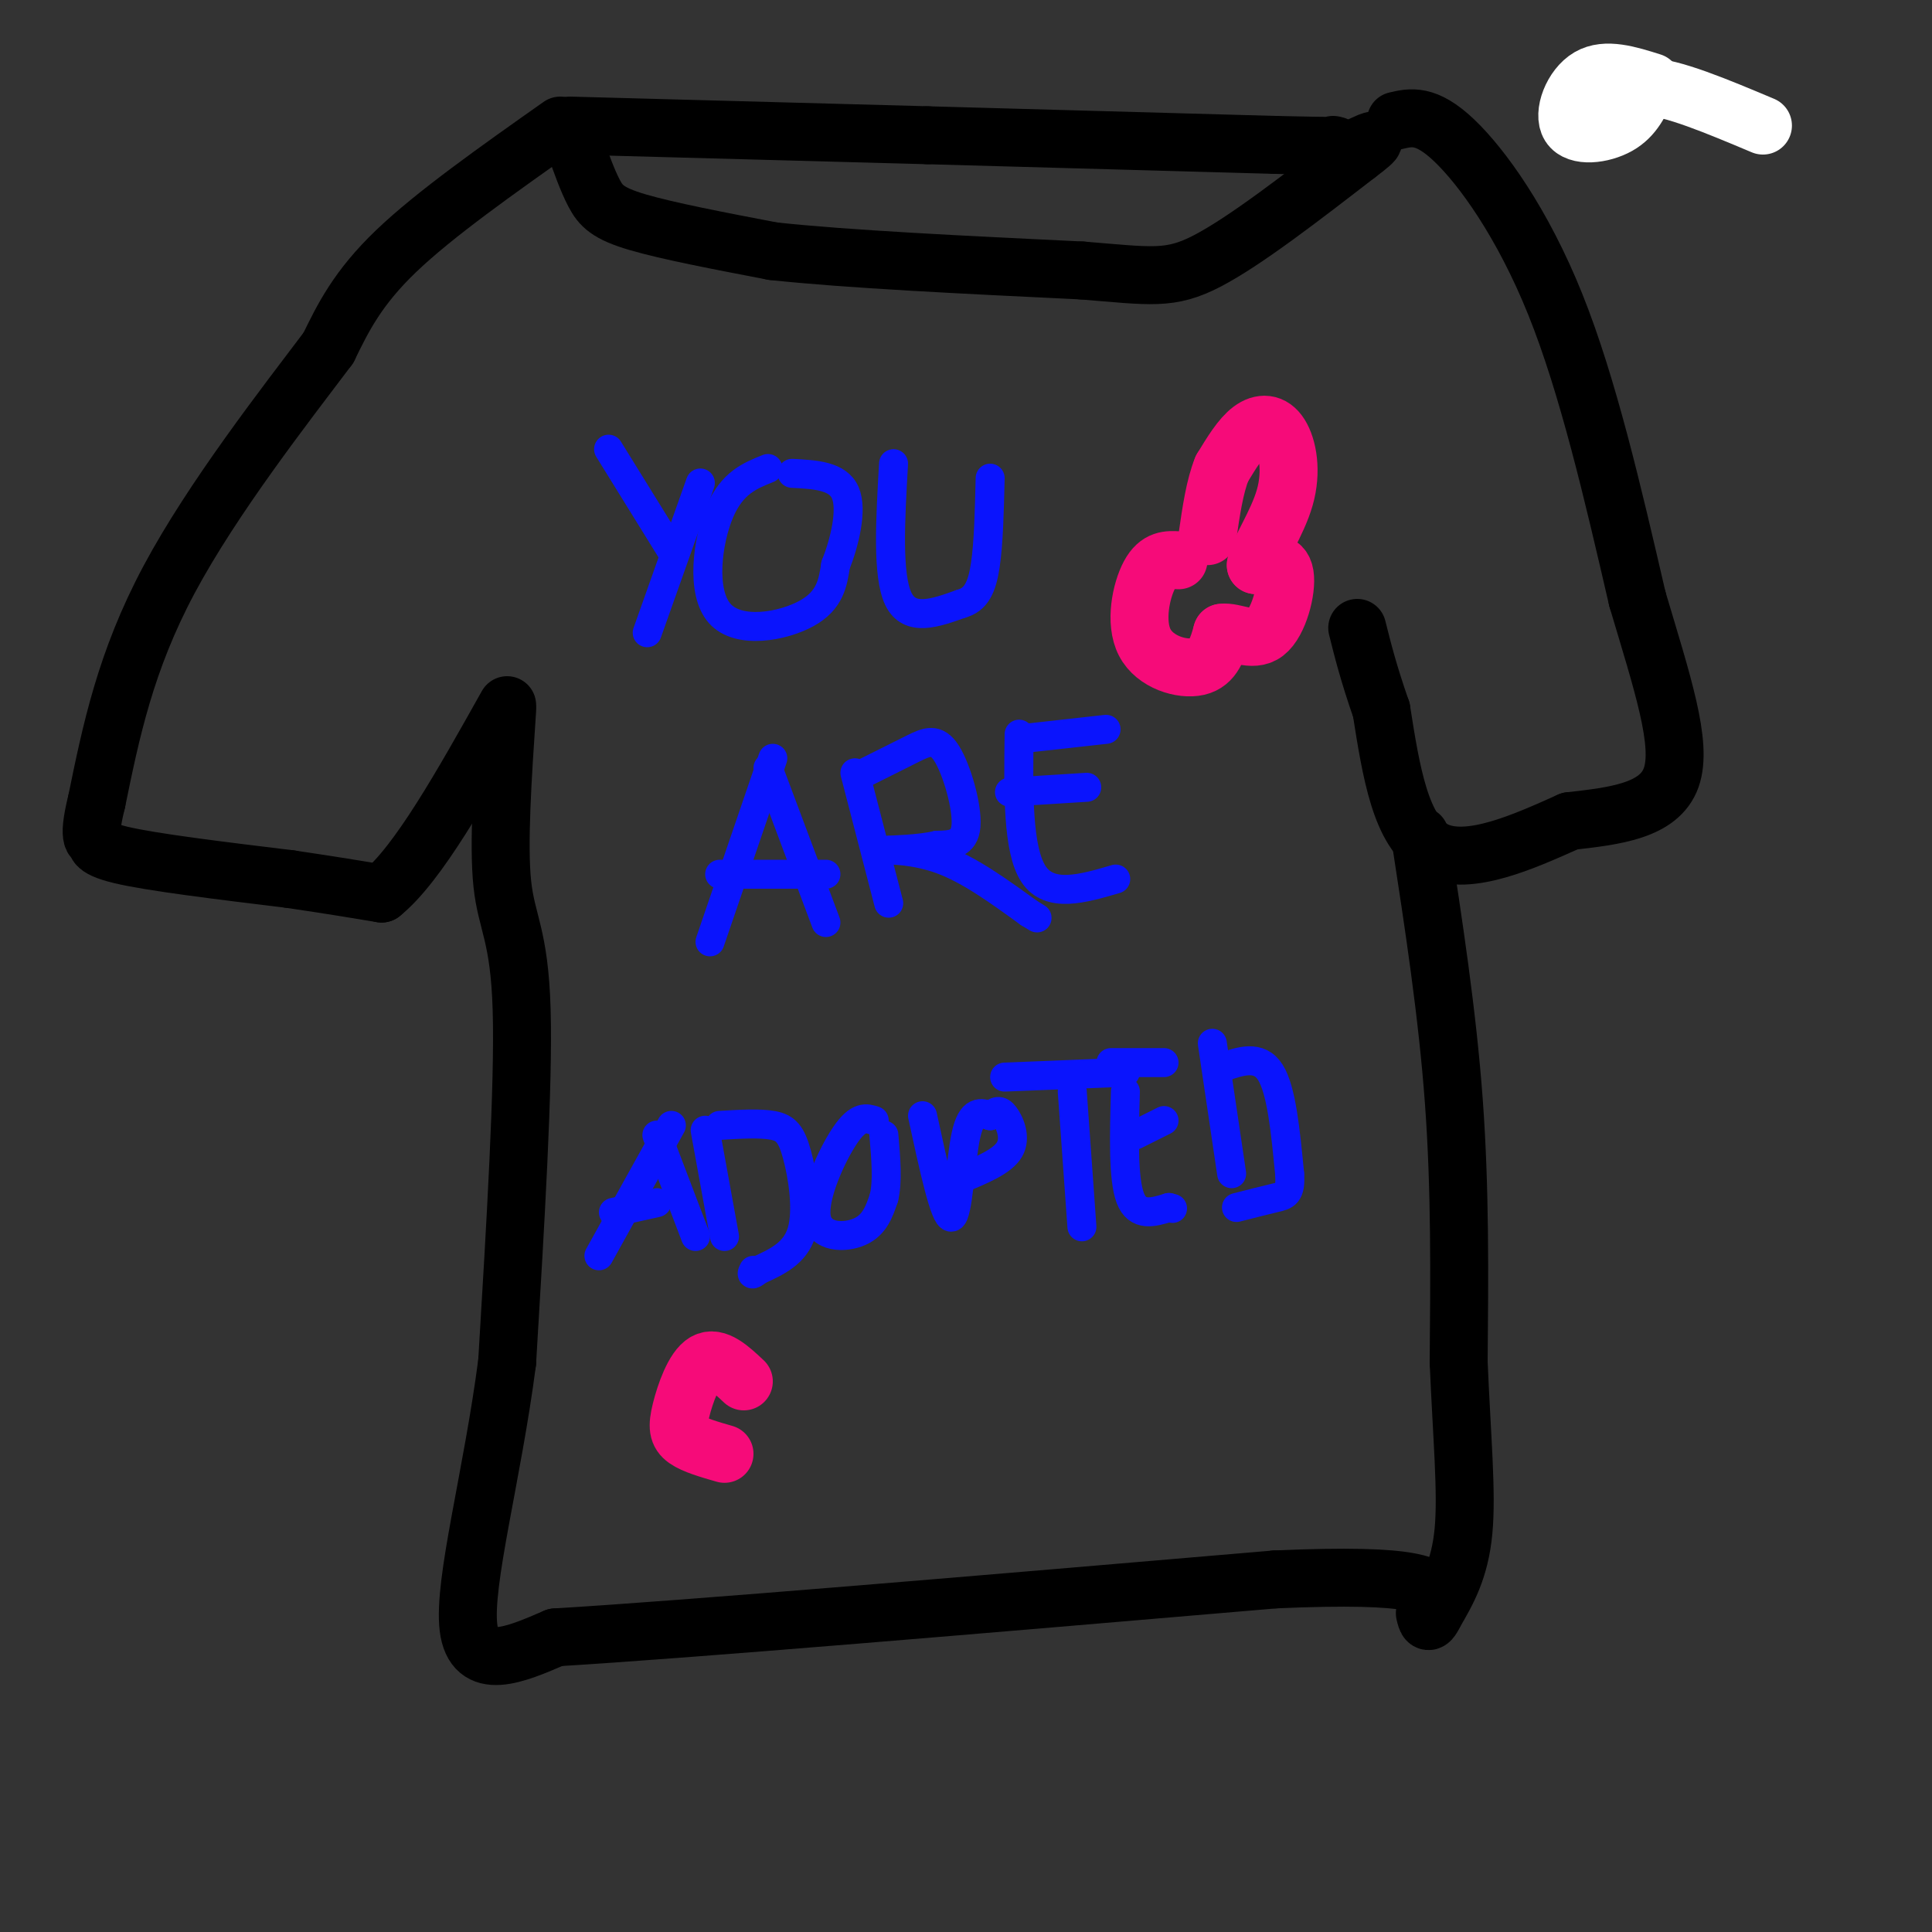 <svg viewBox='0 0 400 400' version='1.1' xmlns='http://www.w3.org/2000/svg' xmlns:xlink='http://www.w3.org/1999/xlink'><rect x="0" y="0" width="400" height="400" fill="#333333" stroke="none"/><g fill='none' stroke='#000000' stroke-width='12' stroke-linecap='round' stroke-linejoin='round'><path d='M119,30c1.311,3.689 2.622,7.378 4,10c1.378,2.622 2.822,4.178 9,6c6.178,1.822 17.089,3.911 28,6'/><path d='M160,52c15.333,1.667 39.667,2.833 64,4'/><path d='M224,56c14.356,1.156 18.244,2.044 26,-2c7.756,-4.044 19.378,-13.022 31,-22'/><path d='M281,32c5.333,-4.000 3.167,-3.000 1,-2'/><path d='M116,26c-13.000,9.167 -26.000,18.333 -34,26c-8.000,7.667 -11.000,13.833 -14,20'/><path d='M68,72c-8.844,11.733 -23.956,31.067 -33,48c-9.044,16.933 -12.022,31.467 -15,46'/><path d='M20,166c-2.202,8.810 -0.208,7.833 0,8c0.208,0.167 -1.369,1.476 5,3c6.369,1.524 20.685,3.262 35,5'/><path d='M60,182c9.000,1.333 14.000,2.167 19,3'/><path d='M79,185c7.500,-6.000 16.750,-22.500 26,-39'/><path d='M105,147c-0.933,13.933 -1.867,27.867 -1,36c0.867,8.133 3.533,10.467 4,26c0.467,15.533 -1.267,44.267 -3,73'/><path d='M105,282c-3.044,23.489 -9.156,45.711 -8,55c1.156,9.289 9.578,5.644 18,2'/><path d='M115,339c27.833,-1.667 88.417,-6.833 149,-12'/><path d='M264,327c30.500,-1.333 32.250,1.333 34,4'/><path d='M289,25c3.111,-0.733 6.222,-1.467 12,4c5.778,5.467 14.222,17.133 21,34c6.778,16.867 11.889,38.933 17,61'/><path d='M339,124c5.133,17.311 9.467,30.089 7,37c-2.467,6.911 -11.733,7.956 -21,9'/><path d='M325,170c-9.000,4.022 -21.000,9.578 -28,6c-7.000,-3.578 -9.000,-16.289 -11,-29'/><path d='M286,147c-2.667,-7.667 -3.833,-12.333 -5,-17'/><path d='M294,173c2.833,18.417 5.667,36.833 7,55c1.333,18.167 1.167,36.083 1,54'/><path d='M302,282c0.644,15.422 1.756,26.978 1,35c-0.756,8.022 -3.378,12.511 -6,17'/><path d='M297,334c-1.333,2.833 -1.667,1.417 -2,0'/></g>
<g fill='none' stroke='#0A14FD' stroke-width='12' stroke-linecap='round' stroke-linejoin='round'><path d='M339,17c0.000,0.000 0.100,0.100 0.1,0.1'/></g>
<g fill='none' stroke='#0A14FD' stroke-width='6' stroke-linecap='round' stroke-linejoin='round'><path d='M126,93c0.000,0.000 13.000,21.000 13,21'/><path d='M145,100c0.000,0.000 -11.000,31.000 -11,31'/><path d='M159,97c-3.726,1.488 -7.452,2.976 -10,9c-2.548,6.024 -3.917,16.583 0,21c3.917,4.417 13.119,2.690 18,0c4.881,-2.690 5.440,-6.345 6,-10'/><path d='M173,117c1.867,-4.711 3.533,-11.489 2,-15c-1.533,-3.511 -6.267,-3.756 -11,-4'/><path d='M185,96c-0.667,11.583 -1.333,23.167 1,28c2.333,4.833 7.667,2.917 13,1'/><path d='M199,125c3.089,-0.822 4.311,-3.378 5,-8c0.689,-4.622 0.844,-11.311 1,-18'/><path d='M160,157c0.000,0.000 -13.000,38.000 -13,38'/><path d='M159,159c0.000,0.000 12.000,32.000 12,32'/><path d='M149,181c0.000,0.000 22.000,0.000 22,0'/><path d='M177,160c0.000,0.000 7.000,27.000 7,27'/><path d='M179,160c3.589,-1.804 7.179,-3.607 10,-5c2.821,-1.393 4.875,-2.375 7,1c2.125,3.375 4.321,11.107 4,15c-0.321,3.893 -3.161,3.946 -6,4'/><path d='M194,175c-3.631,0.857 -9.708,1.000 -10,1c-0.292,0.000 5.202,-0.143 11,2c5.798,2.143 11.899,6.571 18,11'/><path d='M213,189c3.000,1.833 1.500,0.917 0,0'/><path d='M211,152c-0.167,12.000 -0.333,24.000 3,29c3.333,5.000 10.167,3.000 17,1'/><path d='M209,164c0.000,0.000 16.000,-1.000 16,-1'/><path d='M211,153c0.000,0.000 18.000,-2.000 18,-2'/><path d='M139,233c0.000,0.000 -15.000,27.000 -15,27'/><path d='M136,235c0.000,0.000 8.000,21.000 8,21'/><path d='M127,251c0.000,0.000 9.000,-2.000 9,-2'/><path d='M146,234c0.000,0.000 4.000,22.000 4,22'/><path d='M149,233c4.167,-0.250 8.333,-0.500 11,0c2.667,0.500 3.833,1.750 5,6c1.167,4.250 2.333,11.500 1,16c-1.333,4.500 -5.167,6.250 -9,8'/><path d='M157,263c-1.667,1.333 -1.333,0.667 -1,0'/><path d='M181,232c-1.619,-0.524 -3.238,-1.048 -6,3c-2.762,4.048 -6.667,12.667 -6,17c0.667,4.333 5.905,4.381 9,3c3.095,-1.381 4.048,-4.190 5,-7'/><path d='M183,248c0.833,-3.333 0.417,-8.167 0,-13'/><path d='M191,231c2.311,10.667 4.622,21.333 6,21c1.378,-0.333 1.822,-11.667 3,-17c1.178,-5.333 3.089,-4.667 5,-4'/><path d='M205,231c1.274,-0.964 1.958,-1.375 3,0c1.042,1.375 2.440,4.536 1,7c-1.440,2.464 -5.720,4.232 -10,6'/><path d='M199,244c-1.667,1.000 -0.833,0.500 0,0'/><path d='M222,226c0.000,0.000 2.000,28.000 2,28'/><path d='M208,223c0.000,0.000 25.000,-1.000 25,-1'/><path d='M233,226c-0.250,9.000 -0.500,18.000 1,22c1.500,4.000 4.750,3.000 8,2'/><path d='M242,250c1.333,0.333 0.667,0.167 0,0'/><path d='M235,235c0.000,0.000 6.000,-3.000 6,-3'/><path d='M230,220c0.000,0.000 11.000,0.000 11,0'/><path d='M251,216c0.000,0.000 4.000,27.000 4,27'/><path d='M253,221c3.833,-1.333 7.667,-2.667 10,1c2.333,3.667 3.167,12.333 4,21'/><path d='M267,243c0.311,4.289 -0.911,4.511 -3,5c-2.089,0.489 -5.044,1.244 -8,2'/></g>
<g fill='none' stroke='#000000' stroke-width='12' stroke-linecap='round' stroke-linejoin='round'><path d='M118,26c0.000,0.000 74.000,2.000 74,2'/><path d='M192,28c24.333,0.667 48.167,1.333 72,2'/><path d='M264,30c14.000,0.333 13.000,0.167 12,0'/></g>
<g fill='none' stroke='#FFFFFF' stroke-width='12' stroke-linecap='round' stroke-linejoin='round'><path d='M342,17c-4.780,-1.506 -9.560,-3.012 -13,-1c-3.440,2.012 -5.542,7.542 -4,10c1.542,2.458 6.726,1.845 10,0c3.274,-1.845 4.637,-4.923 6,-8'/><path d='M341,18c5.000,0.000 14.500,4.000 24,8'/></g>
<g fill='none' stroke='#F60B79' stroke-width='12' stroke-linecap='round' stroke-linejoin='round'><path d='M244,116c-2.125,-0.125 -4.250,-0.250 -6,3c-1.750,3.250 -3.125,9.875 -1,14c2.125,4.125 7.750,5.750 11,5c3.250,-0.750 4.125,-3.875 5,-7'/><path d='M253,131c2.500,-0.393 6.250,2.125 9,0c2.750,-2.125 4.500,-8.893 4,-12c-0.500,-3.107 -3.250,-2.554 -6,-2'/><path d='M260,117c0.415,-2.734 4.451,-8.568 6,-14c1.549,-5.432 0.609,-10.463 -1,-13c-1.609,-2.537 -3.888,-2.582 -6,-1c-2.112,1.582 -4.056,4.791 -6,8'/><path d='M253,97c-1.500,3.667 -2.250,8.833 -3,14'/><path d='M154,286c-2.833,-2.661 -5.667,-5.321 -8,-4c-2.333,1.321 -4.167,6.625 -5,10c-0.833,3.375 -0.667,4.821 1,6c1.667,1.179 4.833,2.089 8,3'/></g>
</svg>